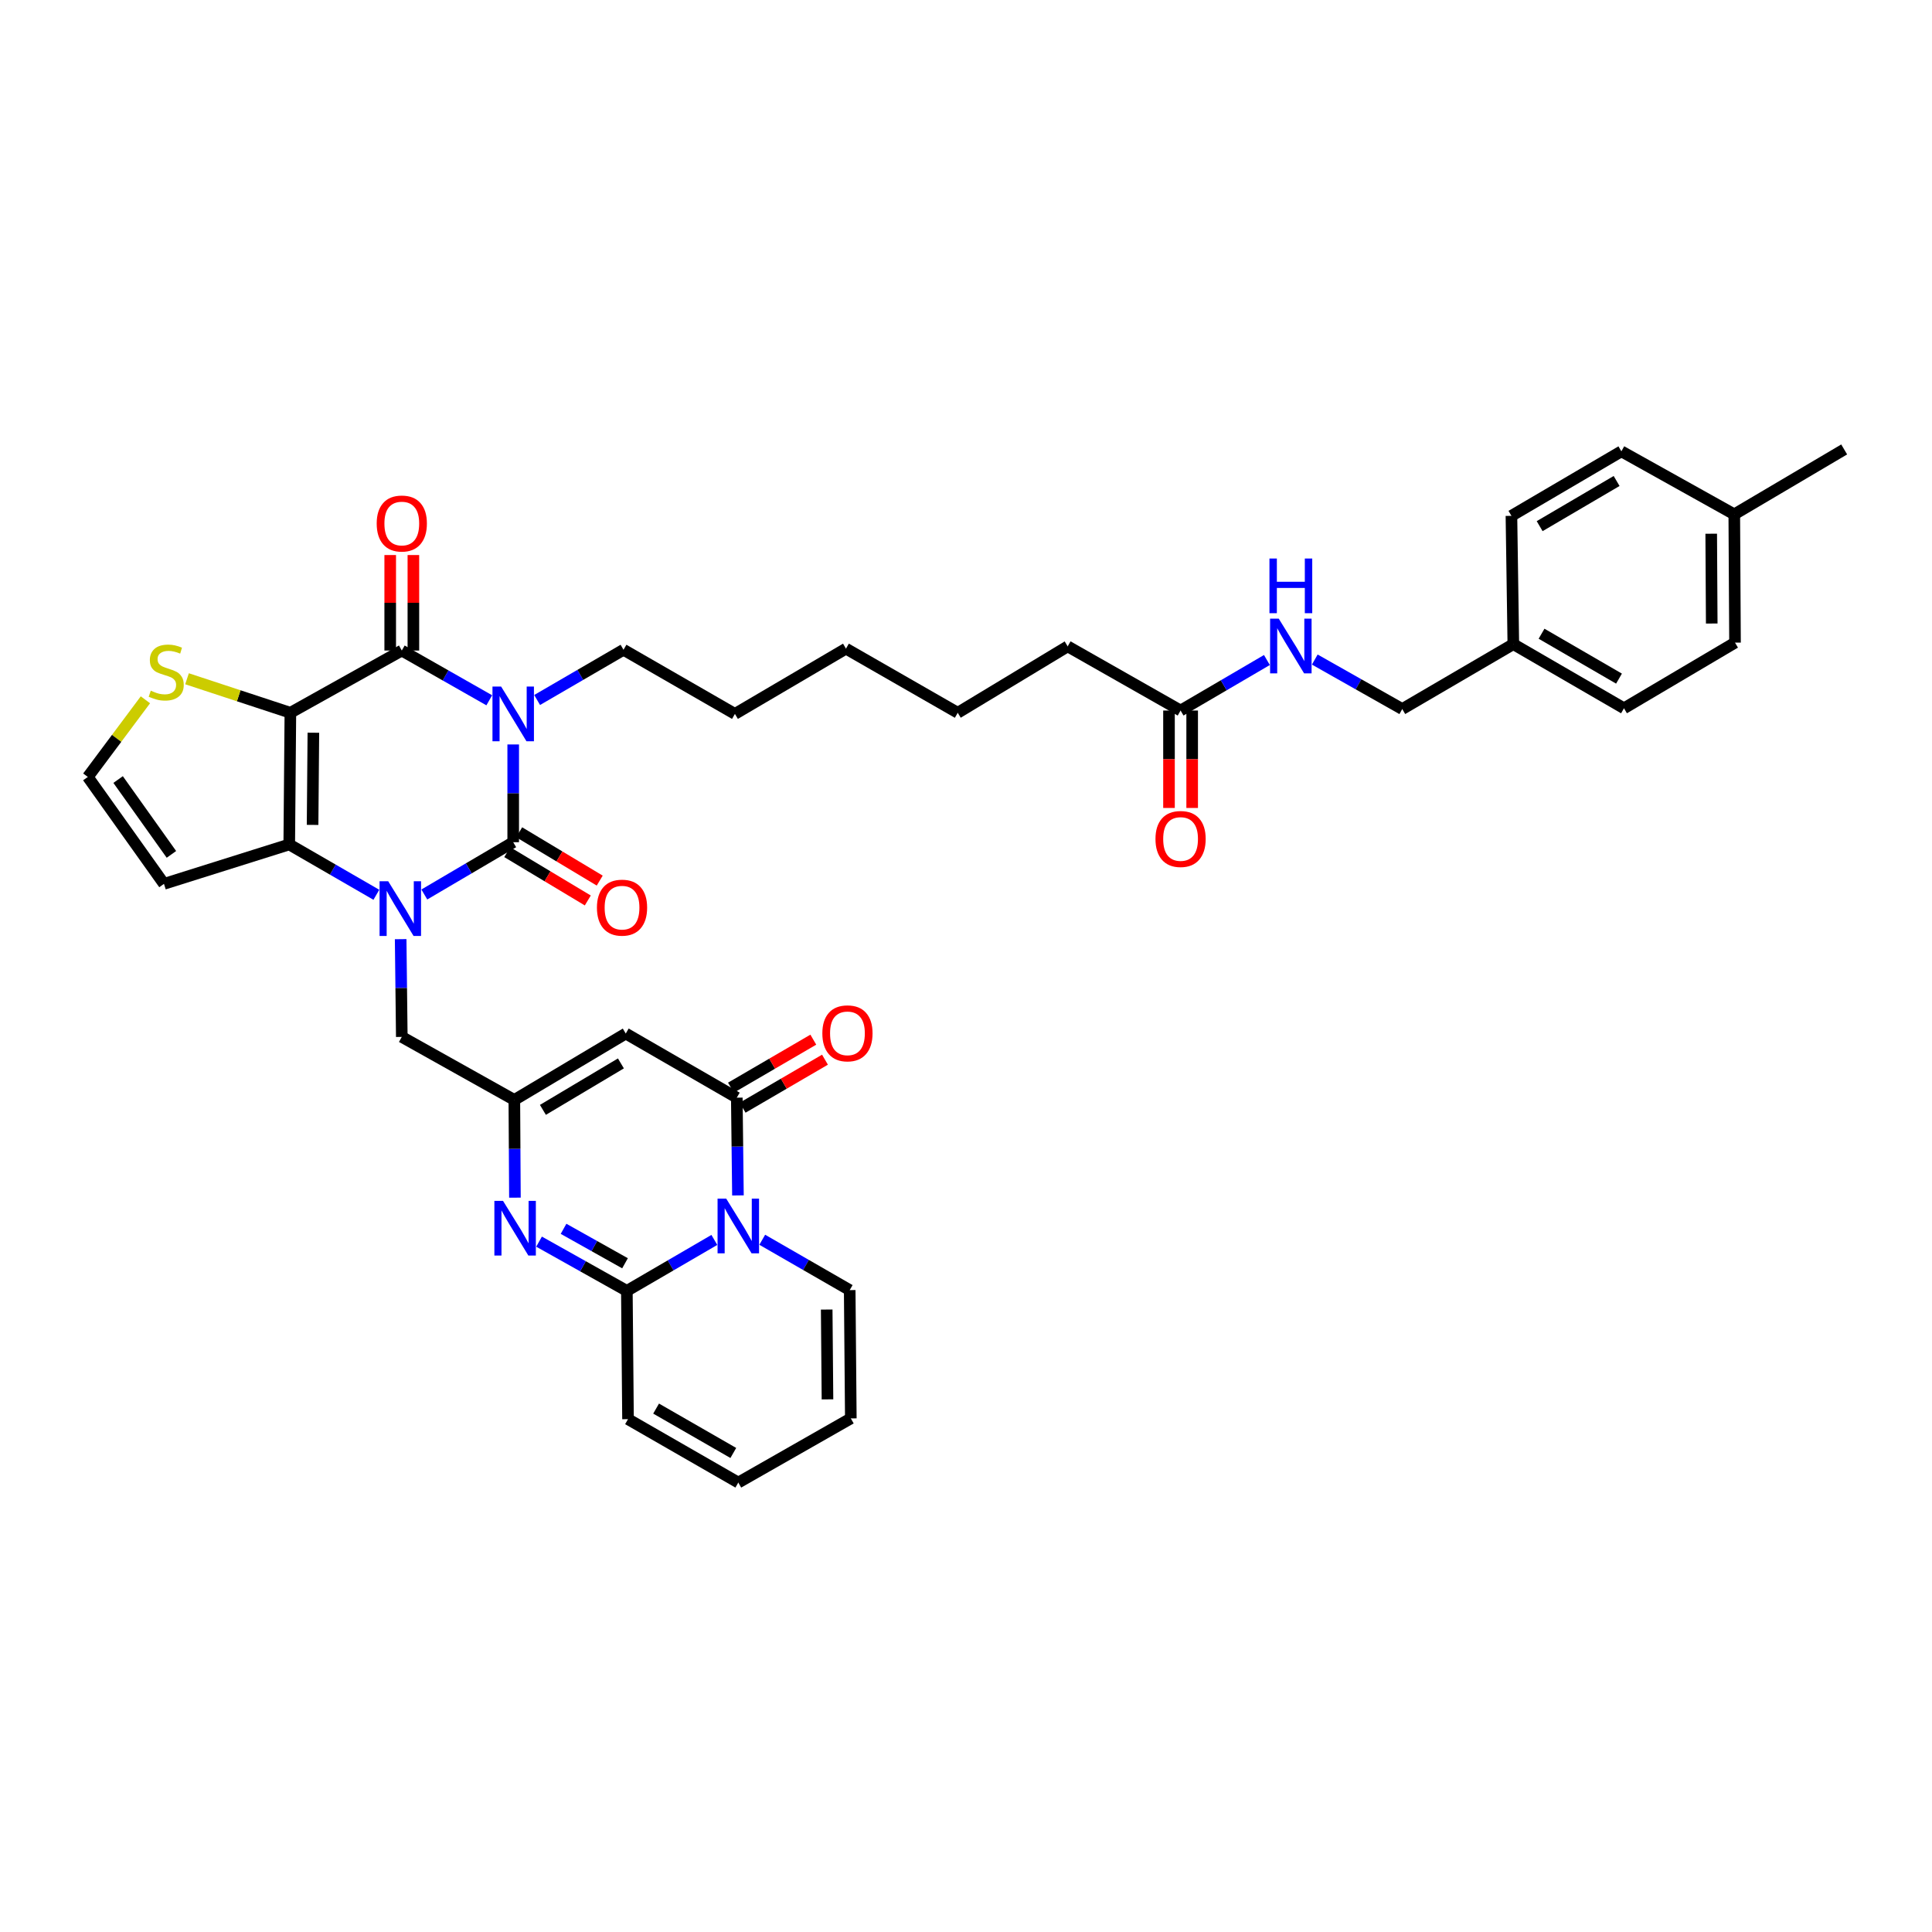 <?xml version='1.0' encoding='iso-8859-1'?>
<svg version='1.1' baseProfile='full'
              xmlns='http://www.w3.org/2000/svg'
                      xmlns:rdkit='http://www.rdkit.org/xml'
                      xmlns:xlink='http://www.w3.org/1999/xlink'
                  xml:space='preserve'
width='1000px' height='1000px' viewBox='0 0 1000 1000'>
<!-- END OF HEADER -->
<rect style='opacity:1.0;fill:#FFFFFF;stroke:none' width='1000' height='1000' x='0' y='0'> </rect>
<path class='bond-0' d='M 265.635,385.33 L 265.635,410.628' style='fill:none;fill-rule:evenodd;stroke:#0000FF;stroke-width:6px;stroke-linecap:butt;stroke-linejoin:miter;stroke-opacity:1' />
<path class='bond-0' d='M 265.635,410.628 L 265.635,435.925' style='fill:none;fill-rule:evenodd;stroke:#000000;stroke-width:6px;stroke-linecap:butt;stroke-linejoin:miter;stroke-opacity:1' />
<path class='bond-3' d='M 253.243,362.47 L 230.606,349.594' style='fill:none;fill-rule:evenodd;stroke:#0000FF;stroke-width:6px;stroke-linecap:butt;stroke-linejoin:miter;stroke-opacity:1' />
<path class='bond-3' d='M 230.606,349.594 L 207.97,336.719' style='fill:none;fill-rule:evenodd;stroke:#000000;stroke-width:6px;stroke-linecap:butt;stroke-linejoin:miter;stroke-opacity:1' />
<path class='bond-25' d='M 278.019,362.317 L 300.373,349.318' style='fill:none;fill-rule:evenodd;stroke:#0000FF;stroke-width:6px;stroke-linecap:butt;stroke-linejoin:miter;stroke-opacity:1' />
<path class='bond-25' d='M 300.373,349.318 L 322.727,336.319' style='fill:none;fill-rule:evenodd;stroke:#000000;stroke-width:6px;stroke-linecap:butt;stroke-linejoin:miter;stroke-opacity:1' />
<path class='bond-1' d='M 265.635,435.925 L 242.63,449.457' style='fill:none;fill-rule:evenodd;stroke:#000000;stroke-width:6px;stroke-linecap:butt;stroke-linejoin:miter;stroke-opacity:1' />
<path class='bond-1' d='M 242.63,449.457 L 219.625,462.988' style='fill:none;fill-rule:evenodd;stroke:#0000FF;stroke-width:6px;stroke-linecap:butt;stroke-linejoin:miter;stroke-opacity:1' />
<path class='bond-14' d='M 262.55,441.067 L 283.396,453.574' style='fill:none;fill-rule:evenodd;stroke:#000000;stroke-width:6px;stroke-linecap:butt;stroke-linejoin:miter;stroke-opacity:1' />
<path class='bond-14' d='M 283.396,453.574 L 304.242,466.08' style='fill:none;fill-rule:evenodd;stroke:#FF0000;stroke-width:6px;stroke-linecap:butt;stroke-linejoin:miter;stroke-opacity:1' />
<path class='bond-14' d='M 268.72,430.783 L 289.566,443.29' style='fill:none;fill-rule:evenodd;stroke:#000000;stroke-width:6px;stroke-linecap:butt;stroke-linejoin:miter;stroke-opacity:1' />
<path class='bond-14' d='M 289.566,443.29 L 310.412,455.796' style='fill:none;fill-rule:evenodd;stroke:#FF0000;stroke-width:6px;stroke-linecap:butt;stroke-linejoin:miter;stroke-opacity:1' />
<path class='bond-12' d='M 207.381,486.11 L 207.675,511.407' style='fill:none;fill-rule:evenodd;stroke:#0000FF;stroke-width:6px;stroke-linecap:butt;stroke-linejoin:miter;stroke-opacity:1' />
<path class='bond-12' d='M 207.675,511.407 L 207.97,536.704' style='fill:none;fill-rule:evenodd;stroke:#000000;stroke-width:6px;stroke-linecap:butt;stroke-linejoin:miter;stroke-opacity:1' />
<path class='bond-38' d='M 194.804,463.137 L 172.258,450.111' style='fill:none;fill-rule:evenodd;stroke:#0000FF;stroke-width:6px;stroke-linecap:butt;stroke-linejoin:miter;stroke-opacity:1' />
<path class='bond-38' d='M 172.258,450.111 L 149.712,437.085' style='fill:none;fill-rule:evenodd;stroke:#000000;stroke-width:6px;stroke-linecap:butt;stroke-linejoin:miter;stroke-opacity:1' />
<path class='bond-2' d='M 150.298,368.932 L 207.97,336.719' style='fill:none;fill-rule:evenodd;stroke:#000000;stroke-width:6px;stroke-linecap:butt;stroke-linejoin:miter;stroke-opacity:1' />
<path class='bond-4' d='M 150.298,368.932 L 149.712,437.085' style='fill:none;fill-rule:evenodd;stroke:#000000;stroke-width:6px;stroke-linecap:butt;stroke-linejoin:miter;stroke-opacity:1' />
<path class='bond-4' d='M 162.202,379.258 L 161.792,426.965' style='fill:none;fill-rule:evenodd;stroke:#000000;stroke-width:6px;stroke-linecap:butt;stroke-linejoin:miter;stroke-opacity:1' />
<path class='bond-11' d='M 150.298,368.932 L 123.55,360.13' style='fill:none;fill-rule:evenodd;stroke:#000000;stroke-width:6px;stroke-linecap:butt;stroke-linejoin:miter;stroke-opacity:1' />
<path class='bond-11' d='M 123.55,360.13 L 96.802,351.328' style='fill:none;fill-rule:evenodd;stroke:#CCCC00;stroke-width:6px;stroke-linecap:butt;stroke-linejoin:miter;stroke-opacity:1' />
<path class='bond-17' d='M 213.966,336.719 L 213.966,312.004' style='fill:none;fill-rule:evenodd;stroke:#000000;stroke-width:6px;stroke-linecap:butt;stroke-linejoin:miter;stroke-opacity:1' />
<path class='bond-17' d='M 213.966,312.004 L 213.966,287.288' style='fill:none;fill-rule:evenodd;stroke:#FF0000;stroke-width:6px;stroke-linecap:butt;stroke-linejoin:miter;stroke-opacity:1' />
<path class='bond-17' d='M 201.973,336.719 L 201.973,312.004' style='fill:none;fill-rule:evenodd;stroke:#000000;stroke-width:6px;stroke-linecap:butt;stroke-linejoin:miter;stroke-opacity:1' />
<path class='bond-17' d='M 201.973,312.004 L 201.973,287.288' style='fill:none;fill-rule:evenodd;stroke:#FF0000;stroke-width:6px;stroke-linecap:butt;stroke-linejoin:miter;stroke-opacity:1' />
<path class='bond-13' d='M 149.712,437.085 L 84.871,457.486' style='fill:none;fill-rule:evenodd;stroke:#000000;stroke-width:6px;stroke-linecap:butt;stroke-linejoin:miter;stroke-opacity:1' />
<path class='bond-5' d='M 381.959,618.747 L 381.662,593.45' style='fill:none;fill-rule:evenodd;stroke:#0000FF;stroke-width:6px;stroke-linecap:butt;stroke-linejoin:miter;stroke-opacity:1' />
<path class='bond-5' d='M 381.662,593.45 L 381.365,568.152' style='fill:none;fill-rule:evenodd;stroke:#000000;stroke-width:6px;stroke-linecap:butt;stroke-linejoin:miter;stroke-opacity:1' />
<path class='bond-16' d='M 394.541,641.697 L 417.172,654.728' style='fill:none;fill-rule:evenodd;stroke:#0000FF;stroke-width:6px;stroke-linecap:butt;stroke-linejoin:miter;stroke-opacity:1' />
<path class='bond-16' d='M 417.172,654.728 L 439.803,667.759' style='fill:none;fill-rule:evenodd;stroke:#000000;stroke-width:6px;stroke-linecap:butt;stroke-linejoin:miter;stroke-opacity:1' />
<path class='bond-40' d='M 369.742,641.781 L 347.101,654.967' style='fill:none;fill-rule:evenodd;stroke:#0000FF;stroke-width:6px;stroke-linecap:butt;stroke-linejoin:miter;stroke-opacity:1' />
<path class='bond-40' d='M 347.101,654.967 L 324.459,668.152' style='fill:none;fill-rule:evenodd;stroke:#000000;stroke-width:6px;stroke-linecap:butt;stroke-linejoin:miter;stroke-opacity:1' />
<path class='bond-6' d='M 324.459,668.152 L 301.736,655.412' style='fill:none;fill-rule:evenodd;stroke:#000000;stroke-width:6px;stroke-linecap:butt;stroke-linejoin:miter;stroke-opacity:1' />
<path class='bond-6' d='M 301.736,655.412 L 279.012,642.672' style='fill:none;fill-rule:evenodd;stroke:#0000FF;stroke-width:6px;stroke-linecap:butt;stroke-linejoin:miter;stroke-opacity:1' />
<path class='bond-6' d='M 323.507,653.869 L 307.601,644.951' style='fill:none;fill-rule:evenodd;stroke:#000000;stroke-width:6px;stroke-linecap:butt;stroke-linejoin:miter;stroke-opacity:1' />
<path class='bond-6' d='M 307.601,644.951 L 291.694,636.033' style='fill:none;fill-rule:evenodd;stroke:#0000FF;stroke-width:6px;stroke-linecap:butt;stroke-linejoin:miter;stroke-opacity:1' />
<path class='bond-18' d='M 324.459,668.152 L 325.059,734.558' style='fill:none;fill-rule:evenodd;stroke:#000000;stroke-width:6px;stroke-linecap:butt;stroke-linejoin:miter;stroke-opacity:1' />
<path class='bond-7' d='M 381.365,568.152 L 323.893,534.959' style='fill:none;fill-rule:evenodd;stroke:#000000;stroke-width:6px;stroke-linecap:butt;stroke-linejoin:miter;stroke-opacity:1' />
<path class='bond-20' d='M 384.384,573.333 L 405.696,560.912' style='fill:none;fill-rule:evenodd;stroke:#000000;stroke-width:6px;stroke-linecap:butt;stroke-linejoin:miter;stroke-opacity:1' />
<path class='bond-20' d='M 405.696,560.912 L 427.007,548.491' style='fill:none;fill-rule:evenodd;stroke:#FF0000;stroke-width:6px;stroke-linecap:butt;stroke-linejoin:miter;stroke-opacity:1' />
<path class='bond-20' d='M 378.346,562.971 L 399.657,550.551' style='fill:none;fill-rule:evenodd;stroke:#000000;stroke-width:6px;stroke-linecap:butt;stroke-linejoin:miter;stroke-opacity:1' />
<path class='bond-20' d='M 399.657,550.551 L 420.968,538.13' style='fill:none;fill-rule:evenodd;stroke:#FF0000;stroke-width:6px;stroke-linecap:butt;stroke-linejoin:miter;stroke-opacity:1' />
<path class='bond-8' d='M 266.526,619.913 L 266.373,594.616' style='fill:none;fill-rule:evenodd;stroke:#0000FF;stroke-width:6px;stroke-linecap:butt;stroke-linejoin:miter;stroke-opacity:1' />
<path class='bond-8' d='M 266.373,594.616 L 266.221,569.318' style='fill:none;fill-rule:evenodd;stroke:#000000;stroke-width:6px;stroke-linecap:butt;stroke-linejoin:miter;stroke-opacity:1' />
<path class='bond-9' d='M 323.893,534.959 L 266.221,569.318' style='fill:none;fill-rule:evenodd;stroke:#000000;stroke-width:6px;stroke-linecap:butt;stroke-linejoin:miter;stroke-opacity:1' />
<path class='bond-9' d='M 321.38,550.416 L 281.01,574.467' style='fill:none;fill-rule:evenodd;stroke:#000000;stroke-width:6px;stroke-linecap:butt;stroke-linejoin:miter;stroke-opacity:1' />
<path class='bond-10' d='M 266.221,569.318 L 207.97,536.704' style='fill:none;fill-rule:evenodd;stroke:#000000;stroke-width:6px;stroke-linecap:butt;stroke-linejoin:miter;stroke-opacity:1' />
<path class='bond-15' d='M 75.266,362.212 L 60.36,382.179' style='fill:none;fill-rule:evenodd;stroke:#CCCC00;stroke-width:6px;stroke-linecap:butt;stroke-linejoin:miter;stroke-opacity:1' />
<path class='bond-15' d='M 60.36,382.179 L 45.455,402.146' style='fill:none;fill-rule:evenodd;stroke:#000000;stroke-width:6px;stroke-linecap:butt;stroke-linejoin:miter;stroke-opacity:1' />
<path class='bond-39' d='M 84.871,457.486 L 45.455,402.146' style='fill:none;fill-rule:evenodd;stroke:#000000;stroke-width:6px;stroke-linecap:butt;stroke-linejoin:miter;stroke-opacity:1' />
<path class='bond-39' d='M 88.727,442.227 L 61.135,403.489' style='fill:none;fill-rule:evenodd;stroke:#000000;stroke-width:6px;stroke-linecap:butt;stroke-linejoin:miter;stroke-opacity:1' />
<path class='bond-22' d='M 439.803,667.759 L 440.383,734.165' style='fill:none;fill-rule:evenodd;stroke:#000000;stroke-width:6px;stroke-linecap:butt;stroke-linejoin:miter;stroke-opacity:1' />
<path class='bond-22' d='M 427.898,677.824 L 428.303,724.309' style='fill:none;fill-rule:evenodd;stroke:#000000;stroke-width:6px;stroke-linecap:butt;stroke-linejoin:miter;stroke-opacity:1' />
<path class='bond-23' d='M 325.059,734.558 L 382.145,767.372' style='fill:none;fill-rule:evenodd;stroke:#000000;stroke-width:6px;stroke-linecap:butt;stroke-linejoin:miter;stroke-opacity:1' />
<path class='bond-23' d='M 339.598,729.083 L 379.558,752.052' style='fill:none;fill-rule:evenodd;stroke:#000000;stroke-width:6px;stroke-linecap:butt;stroke-linejoin:miter;stroke-opacity:1' />
<path class='bond-19' d='M 611.066,367.767 L 552.628,334.56' style='fill:none;fill-rule:evenodd;stroke:#000000;stroke-width:6px;stroke-linecap:butt;stroke-linejoin:miter;stroke-opacity:1' />
<path class='bond-21' d='M 611.066,367.767 L 633.409,354.694' style='fill:none;fill-rule:evenodd;stroke:#000000;stroke-width:6px;stroke-linecap:butt;stroke-linejoin:miter;stroke-opacity:1' />
<path class='bond-21' d='M 633.409,354.694 L 655.752,341.621' style='fill:none;fill-rule:evenodd;stroke:#0000FF;stroke-width:6px;stroke-linecap:butt;stroke-linejoin:miter;stroke-opacity:1' />
<path class='bond-24' d='M 605.07,367.767 L 605.07,392.984' style='fill:none;fill-rule:evenodd;stroke:#000000;stroke-width:6px;stroke-linecap:butt;stroke-linejoin:miter;stroke-opacity:1' />
<path class='bond-24' d='M 605.07,392.984 L 605.07,418.202' style='fill:none;fill-rule:evenodd;stroke:#FF0000;stroke-width:6px;stroke-linecap:butt;stroke-linejoin:miter;stroke-opacity:1' />
<path class='bond-24' d='M 617.063,367.767 L 617.063,392.984' style='fill:none;fill-rule:evenodd;stroke:#000000;stroke-width:6px;stroke-linecap:butt;stroke-linejoin:miter;stroke-opacity:1' />
<path class='bond-24' d='M 617.063,392.984 L 617.063,418.202' style='fill:none;fill-rule:evenodd;stroke:#FF0000;stroke-width:6px;stroke-linecap:butt;stroke-linejoin:miter;stroke-opacity:1' />
<path class='bond-26' d='M 680.528,341.383 L 703.169,354.192' style='fill:none;fill-rule:evenodd;stroke:#0000FF;stroke-width:6px;stroke-linecap:butt;stroke-linejoin:miter;stroke-opacity:1' />
<path class='bond-26' d='M 703.169,354.192 L 725.81,367' style='fill:none;fill-rule:evenodd;stroke:#000000;stroke-width:6px;stroke-linecap:butt;stroke-linejoin:miter;stroke-opacity:1' />
<path class='bond-41' d='M 440.383,734.165 L 382.145,767.372' style='fill:none;fill-rule:evenodd;stroke:#000000;stroke-width:6px;stroke-linecap:butt;stroke-linejoin:miter;stroke-opacity:1' />
<path class='bond-35' d='M 322.727,336.319 L 380.399,369.519' style='fill:none;fill-rule:evenodd;stroke:#000000;stroke-width:6px;stroke-linecap:butt;stroke-linejoin:miter;stroke-opacity:1' />
<path class='bond-27' d='M 725.81,367 L 783.296,333.407' style='fill:none;fill-rule:evenodd;stroke:#000000;stroke-width:6px;stroke-linecap:butt;stroke-linejoin:miter;stroke-opacity:1' />
<path class='bond-29' d='M 783.296,333.407 L 782.316,267.001' style='fill:none;fill-rule:evenodd;stroke:#000000;stroke-width:6px;stroke-linecap:butt;stroke-linejoin:miter;stroke-opacity:1' />
<path class='bond-30' d='M 783.296,333.407 L 840.568,366.607' style='fill:none;fill-rule:evenodd;stroke:#000000;stroke-width:6px;stroke-linecap:butt;stroke-linejoin:miter;stroke-opacity:1' />
<path class='bond-30' d='M 797.901,328.012 L 837.991,351.252' style='fill:none;fill-rule:evenodd;stroke:#000000;stroke-width:6px;stroke-linecap:butt;stroke-linejoin:miter;stroke-opacity:1' />
<path class='bond-28' d='M 897.66,266.221 L 898.04,332.628' style='fill:none;fill-rule:evenodd;stroke:#000000;stroke-width:6px;stroke-linecap:butt;stroke-linejoin:miter;stroke-opacity:1' />
<path class='bond-28' d='M 885.724,276.251 L 885.99,322.735' style='fill:none;fill-rule:evenodd;stroke:#000000;stroke-width:6px;stroke-linecap:butt;stroke-linejoin:miter;stroke-opacity:1' />
<path class='bond-34' d='M 897.66,266.221 L 954.545,232.628' style='fill:none;fill-rule:evenodd;stroke:#000000;stroke-width:6px;stroke-linecap:butt;stroke-linejoin:miter;stroke-opacity:1' />
<path class='bond-42' d='M 897.66,266.221 L 839.222,233.608' style='fill:none;fill-rule:evenodd;stroke:#000000;stroke-width:6px;stroke-linecap:butt;stroke-linejoin:miter;stroke-opacity:1' />
<path class='bond-32' d='M 782.316,267.001 L 839.222,233.608' style='fill:none;fill-rule:evenodd;stroke:#000000;stroke-width:6px;stroke-linecap:butt;stroke-linejoin:miter;stroke-opacity:1' />
<path class='bond-32' d='M 796.922,272.335 L 836.756,248.96' style='fill:none;fill-rule:evenodd;stroke:#000000;stroke-width:6px;stroke-linecap:butt;stroke-linejoin:miter;stroke-opacity:1' />
<path class='bond-31' d='M 840.568,366.607 L 898.04,332.628' style='fill:none;fill-rule:evenodd;stroke:#000000;stroke-width:6px;stroke-linecap:butt;stroke-linejoin:miter;stroke-opacity:1' />
<path class='bond-33' d='M 552.628,334.56 L 495.723,368.932' style='fill:none;fill-rule:evenodd;stroke:#000000;stroke-width:6px;stroke-linecap:butt;stroke-linejoin:miter;stroke-opacity:1' />
<path class='bond-37' d='M 380.399,369.519 L 437.871,335.739' style='fill:none;fill-rule:evenodd;stroke:#000000;stroke-width:6px;stroke-linecap:butt;stroke-linejoin:miter;stroke-opacity:1' />
<path class='bond-36' d='M 495.723,368.932 L 437.871,335.739' style='fill:none;fill-rule:evenodd;stroke:#000000;stroke-width:6px;stroke-linecap:butt;stroke-linejoin:miter;stroke-opacity:1' />
<path  class='atom-0' d='M 259.379 355.367
L 268.653 370.358
Q 269.573 371.837, 271.052 374.516
Q 272.531 377.194, 272.611 377.354
L 272.611 355.367
L 276.368 355.367
L 276.368 383.67
L 272.491 383.67
L 262.537 367.28
Q 261.377 365.361, 260.138 363.163
Q 258.939 360.964, 258.579 360.284
L 258.579 383.67
L 254.901 383.67
L 254.901 355.367
L 259.379 355.367
' fill='#0000FF'/>
<path  class='atom-2' d='M 200.941 456.146
L 210.215 471.137
Q 211.134 472.617, 212.614 475.295
Q 214.093 477.973, 214.173 478.133
L 214.173 456.146
L 217.93 456.146
L 217.93 484.449
L 214.053 484.449
L 204.099 468.059
Q 202.939 466.14, 201.7 463.942
Q 200.501 461.743, 200.141 461.064
L 200.141 484.449
L 196.463 484.449
L 196.463 456.146
L 200.941 456.146
' fill='#0000FF'/>
<path  class='atom-6' d='M 375.888 620.407
L 385.163 635.398
Q 386.082 636.877, 387.561 639.556
Q 389.04 642.234, 389.12 642.394
L 389.12 620.407
L 392.878 620.407
L 392.878 648.71
L 389 648.71
L 379.046 632.32
Q 377.887 630.401, 376.648 628.203
Q 375.449 626.004, 375.089 625.324
L 375.089 648.71
L 371.411 648.71
L 371.411 620.407
L 375.888 620.407
' fill='#0000FF'/>
<path  class='atom-9' d='M 260.365 621.573
L 269.639 636.564
Q 270.559 638.043, 272.038 640.722
Q 273.517 643.4, 273.597 643.56
L 273.597 621.573
L 277.354 621.573
L 277.354 649.876
L 273.477 649.876
L 263.523 633.486
Q 262.364 631.567, 261.124 629.369
Q 259.925 627.17, 259.565 626.49
L 259.565 649.876
L 255.887 649.876
L 255.887 621.573
L 260.365 621.573
' fill='#0000FF'/>
<path  class='atom-12' d='M 78.041 357.499
Q 78.361 357.619, 79.68 358.179
Q 81 358.739, 82.439 359.098
Q 83.918 359.418, 85.357 359.418
Q 88.035 359.418, 89.595 358.139
Q 91.154 356.82, 91.154 354.541
Q 91.154 352.982, 90.354 352.023
Q 89.595 351.063, 88.395 350.544
Q 87.196 350.024, 85.197 349.424
Q 82.679 348.665, 81.16 347.945
Q 79.68 347.226, 78.601 345.707
Q 77.562 344.187, 77.562 341.629
Q 77.562 338.071, 79.96 335.872
Q 82.399 333.674, 87.196 333.674
Q 90.474 333.674, 94.192 335.233
L 93.272 338.311
Q 89.874 336.912, 87.316 336.912
Q 84.558 336.912, 83.038 338.071
Q 81.519 339.19, 81.559 341.149
Q 81.559 342.668, 82.319 343.588
Q 83.118 344.507, 84.238 345.027
Q 85.397 345.547, 87.316 346.146
Q 89.874 346.946, 91.394 347.745
Q 92.912 348.545, 93.992 350.184
Q 95.111 351.783, 95.111 354.541
Q 95.111 358.459, 92.473 360.578
Q 89.874 362.656, 85.517 362.656
Q 82.999 362.656, 81.08 362.097
Q 79.201 361.577, 76.962 360.657
L 78.041 357.499
' fill='#CCCC00'/>
<path  class='atom-15' d='M 308.969 469.798
Q 308.969 463.002, 312.327 459.205
Q 315.685 455.407, 321.961 455.407
Q 328.237 455.407, 331.595 459.205
Q 334.953 463.002, 334.953 469.798
Q 334.953 476.674, 331.555 480.592
Q 328.157 484.469, 321.961 484.469
Q 315.725 484.469, 312.327 480.592
Q 308.969 476.714, 308.969 469.798
M 321.961 481.271
Q 326.278 481.271, 328.597 478.393
Q 330.955 475.475, 330.955 469.798
Q 330.955 464.242, 328.597 461.443
Q 326.278 458.605, 321.961 458.605
Q 317.643 458.605, 315.285 461.403
Q 312.966 464.202, 312.966 469.798
Q 312.966 475.515, 315.285 478.393
Q 317.643 481.271, 321.961 481.271
' fill='#FF0000'/>
<path  class='atom-18' d='M 194.978 270.972
Q 194.978 264.176, 198.336 260.378
Q 201.694 256.58, 207.97 256.58
Q 214.246 256.58, 217.604 260.378
Q 220.962 264.176, 220.962 270.972
Q 220.962 277.848, 217.564 281.765
Q 214.166 285.643, 207.97 285.643
Q 201.733 285.643, 198.336 281.765
Q 194.978 277.887, 194.978 270.972
M 207.97 282.445
Q 212.287 282.445, 214.606 279.566
Q 216.964 276.648, 216.964 270.972
Q 216.964 265.415, 214.606 262.617
Q 212.287 259.778, 207.97 259.778
Q 203.652 259.778, 201.294 262.577
Q 198.975 265.375, 198.975 270.972
Q 198.975 276.688, 201.294 279.566
Q 203.652 282.445, 207.97 282.445
' fill='#FF0000'/>
<path  class='atom-21' d='M 425.645 534.852
Q 425.645 528.056, 429.003 524.259
Q 432.361 520.461, 438.637 520.461
Q 444.913 520.461, 448.271 524.259
Q 451.629 528.056, 451.629 534.852
Q 451.629 541.728, 448.231 545.646
Q 444.833 549.523, 438.637 549.523
Q 432.401 549.523, 429.003 545.646
Q 425.645 541.768, 425.645 534.852
M 438.637 546.325
Q 442.954 546.325, 445.273 543.447
Q 447.632 540.529, 447.632 534.852
Q 447.632 529.296, 445.273 526.497
Q 442.954 523.659, 438.637 523.659
Q 434.32 523.659, 431.961 526.457
Q 429.642 529.256, 429.642 534.852
Q 429.642 540.569, 431.961 543.447
Q 434.32 546.325, 438.637 546.325
' fill='#FF0000'/>
<path  class='atom-22' d='M 661.882 320.222
L 671.157 335.213
Q 672.076 336.692, 673.555 339.37
Q 675.034 342.049, 675.114 342.209
L 675.114 320.222
L 678.872 320.222
L 678.872 348.525
L 674.994 348.525
L 665.04 332.135
Q 663.881 330.216, 662.642 328.017
Q 661.442 325.819, 661.083 325.139
L 661.083 348.525
L 657.405 348.525
L 657.405 320.222
L 661.882 320.222
' fill='#0000FF'/>
<path  class='atom-22' d='M 657.065 289.089
L 660.903 289.089
L 660.903 301.121
L 675.374 301.121
L 675.374 289.089
L 679.212 289.089
L 679.212 317.392
L 675.374 317.392
L 675.374 304.32
L 660.903 304.32
L 660.903 317.392
L 657.065 317.392
L 657.065 289.089
' fill='#0000FF'/>
<path  class='atom-25' d='M 598.074 434.253
Q 598.074 427.457, 601.432 423.659
Q 604.79 419.862, 611.066 419.862
Q 617.342 419.862, 620.7 423.659
Q 624.058 427.457, 624.058 434.253
Q 624.058 441.129, 620.66 445.047
Q 617.263 448.924, 611.066 448.924
Q 604.83 448.924, 601.432 445.047
Q 598.074 441.169, 598.074 434.253
M 611.066 445.726
Q 615.384 445.726, 617.702 442.848
Q 620.061 439.93, 620.061 434.253
Q 620.061 428.696, 617.702 425.898
Q 615.384 423.06, 611.066 423.06
Q 606.749 423.06, 604.39 425.858
Q 602.072 428.656, 602.072 434.253
Q 602.072 439.97, 604.39 442.848
Q 606.749 445.726, 611.066 445.726
' fill='#FF0000'/>
</svg>
